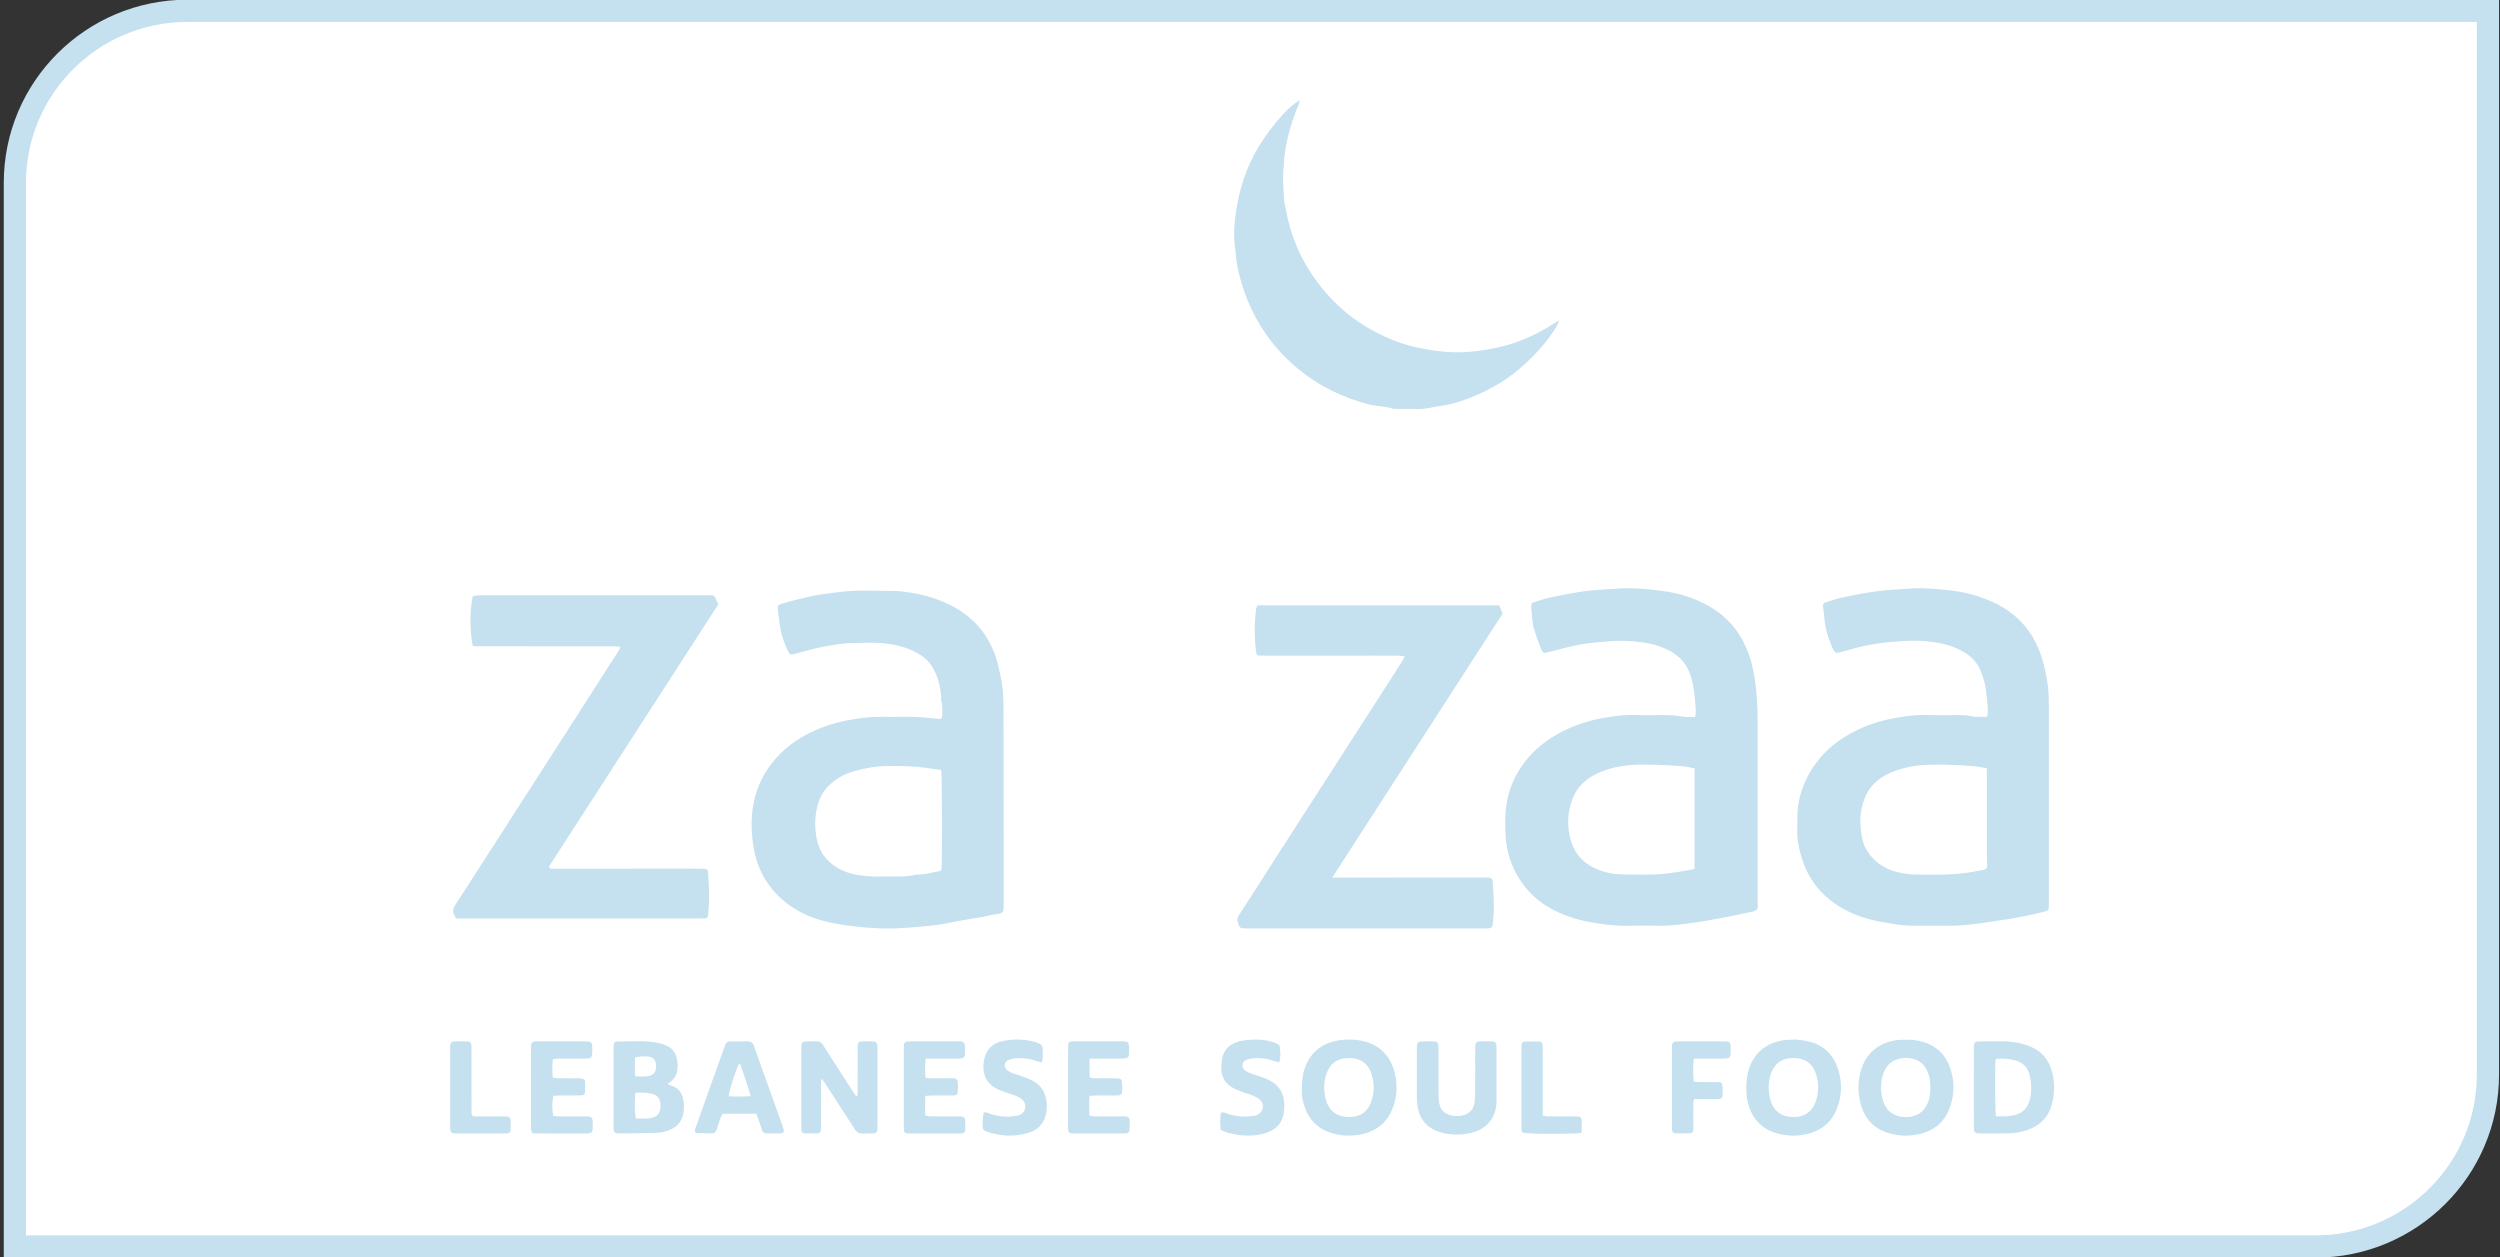 <svg xmlns="http://www.w3.org/2000/svg" width="7088" height="3564">
  <rect width="100%" height="100%" fill="#333333" stroke="none"/>
  <path fill="#FFF" stroke="#C5E0EE" stroke-width="63" stroke-miterlimit="10" d="M7053.81 0v3046.5c0 269.31-219.01 487.64-489.18 487.64H42.19V518.31C42.19 249 261.2 30.67 531.37 30.67h6522.44"/>
  <g fill="#C5E0EE">
    <path d="M3954.03 3041.19c-12.34-49.13-43.09-79.51-93.13-90.26-19.19-4.12-38.58-4.41-57.58-2.28-51.43 5.76-87.69 31.98-104.71 82.34-5.85 17.3-7.49 35.02-7.59 61.54-.66 14.47 3.26 36.52 12.75 57.54 13.95 30.91 37.15 51.51 69.34 61.66 31.17 9.83 62.82 10.61 94.45 2.35 39.46-10.3 66.73-34.55 81.15-72.87 12.34-32.76 13.8-66.27 5.32-100.02zm-65.81 80.98c-9.55 29-30.94 44.28-61.42 44.71-5.29.08-10.66-.28-15.89-1.07-23.79-3.58-39.86-16.95-48.87-39.11-5.61-13.79-7.09-28.29-7.66-42.6.53-15.74 2.29-30.81 8.47-45.16 10.88-25.27 30.16-37.98 57.4-38.91 5.96-.2 12.05-.26 17.91.66 22.82 3.6 39.11 16.01 47.78 37.58 11.07 27.63 11.53 55.8 2.28 83.9zM5210.43 3028.87c-13.73-41.11-42.35-66.88-84.58-76.6-13.49-3.11-27.52-3.88-41.3-5.72-.06.55-.12 1.09-.19 1.64-5.99 0-12.01-.45-17.95.07-62.82 5.49-94.7 42.8-107.44 81.7-6.76 20.63-8.04 41.56-7.68 62.96.3 18.23 3.69 35.69 10.51 52.48 13.6 33.48 37.61 56.01 72.23 66.56 31.89 9.72 64.06 10.37 96.34 1.3 38.71-10.88 64.79-35.38 78.67-72.88 13.67-36.95 13.8-74.37 1.39-111.51zm-61.66 91.78c-10.05 31.37-33.37 47.45-66.34 46.28-33.73-1.19-54.43-17.49-63.43-50.13-1.23-4.46-2.04-9.06-2.69-13.64-.93-6.57-1.54-13.2-2.2-18.96 1.64-16.09 2.46-31.34 8.89-45.64 11.22-24.98 30.28-37.99 57.66-38.55 5.97-.12 12.05-.22 17.91.73 24.57 4.01 41.06 18.16 49.05 41.56 8.83 25.88 9.53 52.18 1.15 78.35zM5526.23 3020.76c-12.62-32.04-35.87-53.81-68.75-64.97-17.2-5.84-34.78-8.74-53.97-7.64-4.97 0-10.99-.4-16.94.06-54 4.17-93.54 33.5-109.61 84.27-9.02 28.5-9.81 57.86-4 86.81 9.71 48.34 37.34 81.61 86.3 94.51 30.17 7.95 60.43 7.85 90.61-.7 37.18-10.53 63.04-33.94 76.86-69.62 15.76-40.7 15.5-82.12-.5-122.72zm-59.6 103.48c-9.36 24.51-26.74 39.12-53.15 42.26-12.77 1.52-25.38.29-37.36-4.1-22.87-8.38-33.92-26.76-39.44-49.16-4.85-19.67-4.95-39.51.01-59.17 6.42-25.43 19.65-45.17 46.7-52 17.23-4.36 34.43-3.2 50.85 3.6 11.34 4.7 19.93 12.87 26.16 23.66 9.64 16.7 12.47 34.87 12.59 53.73.08 14.07-1.31 27.95-6.36 41.18zM2331.18 3059.89c2.59 3.67 5.32 7.25 7.76 11.01 14.87 22.88 29.67 45.81 44.51 68.72 13.39 20.67 26.99 41.21 40.11 62.05 5.08 8.07 11.4 12.45 21.17 12.07 9.97-.39 19.98.15 29.96-.2 9.24-.32 12.07-3.13 12.81-11.74.29-3.31.2-6.65.21-9.98.01-71.91.01-143.82 0-215.73 0-3.99.12-8.02-.3-11.97-.77-7.3-4.25-10.95-11.42-11.39-7.3-.45-14.64-.26-21.97-.22-22.06.13-22.29.28-22.33 22.29-.08 39.95.02 79.9-.13 119.85-.02 4.27 1.7 9.15-3.33 13.92-3.68-5.04-7.29-9.5-10.39-14.3-25.98-40.27-51.86-80.61-77.77-120.93-2.52-3.92-5.1-7.8-7.58-11.74-3.85-6.13-9.16-9.35-16.57-9.13-6.65.2-13.32 0-19.97.02-23.96.08-24.02.09-24.03 24.43-.03 70.58-.01 141.16 0 211.74 0 4.66-.1 9.33.22 13.98.48 6.86 3.15 10.29 9.5 10.52 11.96.44 23.95.45 35.9-.02 6.16-.24 9.18-3.95 9.82-10.54.45-4.62.35-9.31.35-13.97 0-37.95-.03-75.91-.05-113.86v-13.86c1.18-.33 2.35-.68 3.52-1.02zM1937.31 3117.93c-3.44-19.24-13.77-32.8-32.51-39.48-3.54-1.26-6.95-2.85-11.64-4.79 3.86-3.23 6.84-5.73 9.82-8.21 9.04-7.53 14.9-17.12 16.88-28.63 2.27-13.23 1.74-26.53-1.98-39.52-4.27-14.9-13.38-26.27-27.51-32.4-9.65-4.18-20.04-7.26-30.4-9.08-35.65-6.25-71.69-2.56-107.57-3.09-9.21-.14-12.04 3.18-12.64 11.87-.32 4.64-.16 9.31-.16 13.97-.01 69.88-.01 139.75 0 209.63 0 4.66-.12 9.33.21 13.97.55 7.69 3.37 10.74 11.19 11.08 9.96.44 19.96.4 29.94.23 27.27-.48 54.54-.86 81.79-1.84 14.06-.51 27.6-4.23 40.4-10.14 17.39-8.03 28.5-21.42 33.1-40.05 3.56-14.41 3.69-28.94 1.08-43.52zm-136.96-119.91c14.92-3.29 34.38-3.75 42.77-1.28 9.15 2.7 14.92 8.72 16.43 18.14.73 4.55.8 9.33.31 13.92-1.27 11.88-8.15 19.49-19.93 21.89-5.18 1.05-10.58 1.24-15.9 1.34-7.19.14-14.39-.18-23.11-.33-1.66-19.93-.94-36.99-.57-53.68zm71.7 145.84c-1.54 12.43-8.62 20.52-20.5 24.15-5.03 1.54-10.28 3.04-15.47 3.24-11.1.43-22.24-.01-32.95-.09-3.83-14.58-4.53-42.7-1.87-72.19 17.04-2.7 32.8-.91 48.16 2.56 14.9 3.36 22.01 13.08 23.08 28.48.32 4.59.12 9.28-.45 13.85zM5816.5 3034.27c-9.28-31.21-28.79-53.52-58.7-66.41-7.89-3.4-16.15-6.13-24.47-8.34-20.68-5.5-41.79-7.5-63.2-7.1-19.95.37-39.91-.09-59.86.25-9.99.17-13.17 3.51-13.83 13.04-.32 4.64-.16 9.31-.16 13.96-.01 33.93-.01 67.85-.01 101.78 0 35.92-.03 71.84.03 107.76.01 5.3.07 10.65.78 15.89.58 4.27 3.6 7.02 7.93 7.82 2.6.48 5.28.72 7.92.71 27.27-.04 54.55.2 81.81-.38 18.01-.38 35.72-3.57 52.83-9.42 36.71-12.55 60.9-37.1 70.45-75.01 7.96-31.57 7.8-63.18-1.52-94.55zm-59.83 75.94c-5 27.98-19.79 45.93-47.84 51.99-16.32 3.53-32.84 3.27-50.13 2.6-2.34-18.78-2.7-139.52-.84-160.13.97-.86 1.89-2.38 2.92-2.47 18.66-1.59 37.16-.53 55.16 4.89 21.82 6.58 34.51 22.04 39.21 43.76 4.24 19.57 5.12 39.25 1.52 59.36zM4242.87 2976.74c-.01-4.66.08-9.34-.41-13.96-.66-6.25-4-9.65-10.38-10.01-7.97-.45-15.97-.27-23.96-.26-25.49.05-25.56.07-25.59 25.33-.06 41.29.1 82.58-.12 123.88-.04 8.61-.75 17.3-2.15 25.79-3.02 18.27-14.02 29.61-31.84 34.43-11.15 3.02-22.43 3.21-33.58.57-21.05-4.98-31.89-16.84-34.85-38.46-1.17-8.54-1.4-17.25-1.43-25.89-.14-39.96-.04-79.92-.1-119.88-.01-5.32-.04-10.68-.7-15.93-.79-6.22-4.16-9.26-10.76-9.59-7.97-.41-15.98-.26-23.97-.24-25.23.05-25.83.56-25.87 25.55-.08 44.62-.09 89.24.05 133.87.02 7.3.66 14.63 1.52 21.89 4.93 41.63 31.03 67.8 69.89 77.68 26.9 6.84 54.01 6.75 81.11.65 45.05-10.14 73.28-43.27 73.18-91.55-.05-23.98-.01-47.95 0-71.93s-.01-47.96-.04-71.94zM2221.9 3202.62c-1.55-5.77-3.59-11.43-5.6-17.06-19.71-55.12-39.47-110.23-59.2-165.34-6.5-18.16-13.14-36.29-19.42-54.53-3.26-9.45-9.05-13.77-19.4-13.35-15.29.63-30.63.42-45.93.09-8.49-.18-13.99 3.05-16.57 11.2-1.01 3.17-2.32 6.24-3.44 9.37-11.67 32.57-23.34 65.13-34.97 97.71-14.32 40.1-28.66 80.19-42.88 120.32-2.16 6.11-5.91 12.09-3.28 18.88 1.26.98 2.28 2.45 3.33 2.48 15.26.42 30.53.9 45.79.8 5.97-.04 9.46-4.34 11.29-9.78 3.81-11.35 7.37-22.79 11.38-34.08 1.48-4.17 3.93-8 5.76-11.63h95.46c2.72 7.16 5.17 13.23 7.33 19.41 3.08 8.79 5.86 17.69 8.92 26.49 2.2 6.32 6.76 9.79 13.5 9.84 13.31.08 26.63.26 39.93-.16 6.77-.22 9.68-4.41 8-10.66zm-156.18-94.32c1.34-15.23 20.99-75.94 29.8-92.94 1.1.49 2.91.72 3.19 1.51 10.38 29.39 20.3 58.94 29.96 91-23.2 1.48-43.02 1.2-62.95.43zM1584.38 3001.39c22.65-.11 45.29-.01 67.94-.08 5.32-.02 10.67-.09 15.95-.7 6.58-.76 9.71-3.79 10.43-10.01.54-4.61.47-9.3.48-13.96.02-23.06-.89-24.08-23.2-24.13-42.63-.08-85.26-.03-127.88-.01-3.99 0-8.01-.13-11.98.25-6.32.61-9.44 3.66-10.2 10.2-.53 4.61-.52 9.3-.52 13.95-.03 70.6-.02 141.21-.02 211.81 0 4-.33 8.05.26 11.97.56 3.74 2.11 7.32 3.55 12.06 7.83.33 15.04.89 22.25.91 40.63.09 81.26.06 121.89.04 27.27-.01 27.65-.41 27.15-27.92-.34-18.64-2.03-20.46-20.74-20.57-23.98-.14-47.96.05-71.93-.06-6.49-.03-12.97-.65-19.06-.97-3.62-18.42-3.52-41.3.18-57.14 4.92-.36 10.14-1.03 15.36-1.07 17.32-.14 34.63-.01 51.95-.08 4.65-.02 9.32-.14 13.93-.64 4.33-.47 8.06-3.04 8.29-7.36.57-10.57.59-21.2.19-31.78-.16-4.27-3.56-7.28-7.81-7.98-4.57-.75-9.27-.84-13.92-.87-18.65-.1-37.3.06-55.95-.16-4.44-.05-8.87-1.15-13.77-1.83-1.37-18.06-2.36-35.06.82-52.86 5.96-.39 11.16-.99 16.36-1.01zM3109.18 3001.34c21.32 0 42.65.03 63.97-.02 5.33-.01 10.68.01 15.97-.53 8.18-.83 11.12-3.35 11.57-10.95.52-8.62.53-17.32-.03-25.94-.5-7.78-3.66-10.51-11.37-11.18-3.97-.35-7.99-.22-11.98-.22-41.98-.01-83.96-.05-125.95.01-23.05.04-23.13.12-23.14 23.54-.04 71.3-.02 142.6-.01 213.91 0 4.66-.11 9.34.26 13.98.44 5.53 3.28 8.46 8.67 9.18 3.29.44 6.64.53 9.96.53 45.31.04 90.63.04 135.94.03 3.32 0 6.66-.07 9.97-.39 5.38-.51 8.81-3.97 9.24-8.94.73-8.6.96-17.31.49-25.92-.53-9.54-4.19-12.61-14.02-13.16-4.65-.26-9.33-.09-13.99-.09-23.99-.01-47.98.08-71.97-.11-4.38-.04-8.76-1.22-14.3-2.05.21-18.93-1.39-36.71 1.02-55.92 6.12-.42 11.95-1.11 17.8-1.16 17.99-.15 35.98.01 53.98-.07 5.92-.03 12.1.97 18.04-3.89 3.69-11.59 2.2-24.16 1.11-36.65-.4-4.61-4.12-6.86-8.24-7.39-5.26-.67-10.62-.7-15.94-.73-18.66-.1-37.32.04-55.97-.23-3.69-.05-7.35-1.53-11.17-2.38v-53.28c8.26.02 14.17.02 20.09.02zM2644.41 3001.34c21.98 0 43.95.02 65.93-.02 4.65-.01 9.34.06 13.95-.48 7.68-.9 10.87-3.99 11.26-11.4.42-7.97.43-15.99.06-23.96-.41-8.81-3.72-12.13-12-12.83-3.31-.28-6.66-.14-9.98-.14-43.29 0-86.57 0-129.86.01-3.33 0-6.67-.07-9.98.23-7.53.69-10.31 3.56-11.05 11.45-.31 3.31-.22 6.65-.23 9.98-.01 72.59-.06 145.18.03 217.77.03 20.73.93 21.65 21.09 21.72 39.96.13 79.91.07 119.87.03 36.44-.04 33.44 3.48 33.06-35.44-.03-3.19-1.32-6.37-1.86-8.79-6.44-5.46-13.32-4.24-19.88-4.26-25.97-.09-51.94.06-77.91-.15-4.35-.03-8.69-1.4-13.54-2.24-.38-19.06-.85-36.88.35-55.83 7.19-.41 13.05-1 18.92-1.04 17.98-.12 35.96.02 53.94-.06 5.9-.03 12.11.98 17.86-4.52 2.09-12.89 2.62-26.55-.31-39.35-6.34-5.99-13.27-4.72-19.81-4.77-18.65-.15-37.29.01-55.94-.14-4.46-.04-8.92-.8-14.57-1.34-1.06-18.18-1.58-35.17.63-54.44 8.13.01 14.05.01 19.97.01zM3480.92 3211.4c11.58 2.95 23.36 5.64 35.21 6.9 26.05 2.77 51.94 1.41 76.86-7.57 25.98-9.36 42.56-27.74 46.55-55.05 4.5-30.72 1.38-60.24-24.37-82.24-5.99-5.12-13.16-9.12-20.29-12.6-7.74-3.78-16.01-6.5-24.15-9.39-8.78-3.12-17.83-5.51-26.47-8.97-5.48-2.19-11.02-5.03-15.46-8.84-9.49-8.14-7.51-23.27 3.97-28.09 7.2-3.02 15.34-4.51 23.18-5.14 18.77-1.49 37.17 1.14 55.06 7.25 4.91 1.68 9.99 2.85 15.8 4.48 4.79-15.24 3-29.72 1.74-44.04-.24-2.73-3.18-6.02-5.76-7.56-4.51-2.69-9.6-4.63-14.66-6.19-27.97-8.6-56.47-7.99-85.02-4.05-6.52.9-12.92 3.17-19.16 5.43-20.33 7.37-33.32 21.96-38.28 42.72-2.45 10.22-3.09 21.12-2.9 31.68.42 23.88 11.6 42.11 32.3 53.86 8.61 4.89 18.08 8.38 27.38 11.94 9.94 3.81 20.33 6.46 30.14 10.55 6.65 2.77 13.51 6.2 18.75 10.99 15.73 14.4 10.65 37.61-9.35 44.65-3.71 1.3-7.76 1.76-11.7 2.28-24.16 3.21-47.75.92-70.85-7.04-5.4-1.86-10.74-5.99-17.95-2.03-2.98 15.19-1.7 30.94-.5 48.06 6.59 2.73 13.03 6.25 19.93 8.01zM2956.28 2973.82c.3-7.67-3.73-12.48-10.55-15.22-4.32-1.74-8.6-3.7-13.07-4.87-30.14-7.91-60.55-8.38-90.88-1.69-28.98 6.4-46.55 24.58-51.81 53.93-6.52 36.34 4.65 68.23 43.36 84.22 7.98 3.3 16.2 6.04 24.35 8.93 7.52 2.66 15.29 4.73 22.58 7.91 6.03 2.63 12.25 5.67 17.11 9.97 16.14 14.28 11.62 37.32-8.48 44.81-3.67 1.37-7.7 1.92-11.62 2.5-23.45 3.43-46.42 1.11-68.98-6.01-6.19-1.95-11.97-6.06-18.95-3.97-2.92 10.08-4.22 34.4-2.65 43.36.77 4.4 3.37 7.17 7.04 9.01a56.96 56.96 0 0 0 9.28 3.65c25.79 7.6 52.18 11.06 78.92 8.25 13.11-1.37 26.3-4.4 38.78-8.67 20.61-7.04 35.08-21.34 42.21-42.25 5.26-15.41 6.35-31.39 3.76-47.33-3.94-24.25-15.58-43.86-37.89-55.61-9.37-4.93-19.35-8.81-29.28-12.57-9.32-3.53-19.08-5.9-28.38-9.48-5.52-2.12-11.14-4.83-15.63-8.58-10.67-8.92-8.52-23.79 4.36-29.06 6.64-2.72 14.09-4.09 21.28-4.65 19.45-1.5 38.48 1.29 57.01 7.5 4.86 1.63 9.89 2.77 15.62 4.35 4.49-13.45 2.03-26.06 2.51-38.43zM4802.11 3001.97c4.98-.25 8.83-.61 12.68-.61 21.97-.05 43.93.03 65.9-.05 5.31-.02 10.66-.13 15.91-.82 6.39-.84 9.32-3.91 9.78-10.55.5-7.29.56-14.64.29-21.94-.47-12.35-3.25-15.34-15.59-15.4-45.26-.19-90.53-.2-135.79.01-11.51.05-14.28 3.08-14.92 13.93-.2 3.32-.09 6.65-.09 9.98 0 71.22-.01 142.45.01 213.67 0 4.66-.06 9.34.39 13.96.5 5.13 3.78 8.77 9.07 8.91 13.95.39 27.92.42 41.87.06 5.36-.14 8.28-3.61 8.79-9.08.43-4.62.34-9.31.35-13.96.03-19.97-.11-39.94.12-59.91.05-4.38 1.31-8.74 2.16-14h32.98c11.32-.01 22.64.22 33.95-.1 10.55-.3 13.28-2.88 13.79-12.8.37-7.3.36-14.65.04-21.96-.44-10.08-3.19-13.01-13.33-13.25-15.97-.37-31.95-.07-47.92-.23-6.48-.06-12.96-.58-20.5-.95-1.89-22.16-2.1-43 .06-64.91zM4484.52 3185.49c-.16-19-1.28-20.17-20.5-20.28-25.28-.15-50.56.06-75.84-.15-4.38-.04-8.75-1.37-14.08-2.26v-22.98c0-53.22.02-106.45-.02-159.67 0-5.98-.02-11.99-.58-17.93-.52-5.42-3.76-9.08-8.78-9.2-13.95-.34-27.91-.26-41.86-.02-4.44.08-7.47 3.09-8.22 7.37-.8 4.55-1.01 9.24-1.05 13.87-.12 15.97-.05 31.93-.05 47.9 0 55.22-.07 110.44.08 165.66.02 7.8-1.82 16.05 3.43 23.06 14.59 3.61 66.77 4.62 149.26 2.77 5.13-.11 10.24-1.14 17.83-2.02.16-10.31.45-18.22.38-26.12zM1336.91 3143.63c-.09-54.61-.04-109.21-.06-163.82 0-5.33.13-10.67-.27-15.97-.59-7.63-3.55-10.79-11.35-11.07-11.97-.42-23.98-.44-35.95-.07-8.88.27-12.17 3.62-12.82 11.97-.36 4.64-.18 9.32-.18 13.98-.01 69.92-.01 139.85 0 209.77 0 4-.14 8 .11 11.98.62 9.83 3.39 12.44 13.69 13.17 2.65.19 5.32.12 7.99.12 42.62.01 85.24.01 127.86-.01 3.99 0 8.01.04 11.97-.39 6.51-.71 9.55-3.69 9.83-10.29.36-8.64.41-17.32.04-25.96-.32-7.66-3.51-10.85-11-11.58-4.62-.45-9.31-.28-13.97-.28-21.31-.02-42.62.12-63.93-.07-6.53-.06-13.31 1.33-20.22-2.45-2.87-5.77-1.73-12.52-1.74-19.03z"/>
  </g>
  <g fill="#C5E0EE">
    <path d="M4983.14 2554.72c.1-172.63.1-345.27 0-517.9-.01-17.26-.83-34.48-1.99-51.75-1.61-23.9-3.15-47.53-7.96-71.13-2.92-14.33-5.14-28.83-9.52-42.78-14.18-45.2-36.15-85.9-71.4-118.36-29.87-27.5-65.23-46.02-103.08-59.65-26.25-9.45-53.55-14.91-81.34-18.49-33.71-4.34-67.45-7.24-101.42-6.98-9.95.08-19.9 1.17-29.84 1.9-27.85 2.06-55.87 2.83-83.48 6.61-32.82 4.5-65.41 10.96-97.84 17.83-17.45 3.7-34.33 10.05-52.42 15.49-.52 5.58-2.01 10.91-1.32 15.94 2.7 19.73 2.01 40.01 8.09 59.16 5.83 18.36 12.12 36.63 19.47 54.43 5.72 13.83 7.04 13.53 21.11 9.87 28.91-7.51 57.67-15.45 87.11-21.03 32.8-6.22 65.89-8.33 99.01-10.56 23.26-1.56 46.45.25 69.72 2.56 30.23 3 58.81 10.38 85.83 24.2 32 16.36 53.03 41.68 63 76.21 5.56 19.24 9 38.84 10.19 58.84.39 6.61 1.57 13.17 1.99 19.77.7 11.11 1.79 22.29-1.06 34.37-14.1-.7-27.45-.08-40.31-2.31-16.55-2.87-33.04-3.55-49.71-3.49-26.66.1-53.36.91-79.97-.23-25.5-1.09-50.58 2.18-75.46 5.91-46.18 6.92-90.58 20.06-132.49 41.61-54.19 27.87-97.75 66.55-127.5 119.99-13.99 25.12-23.57 51.85-28.47 80.38-4.31 25.13-5.09 50.35-4.3 75.63.98 31.29 4.67 62.14 15.82 91.88 22.75 60.65 62.07 106.44 119.56 136.51 31.47 16.46 64.6 27.57 99.61 34.21 36.73 6.97 73.4 12.04 110.89 11.27 31.31-.65 62.66-.47 93.98-.05 34.1.47 67.63-5.07 101.19-9.54 29.55-3.93 58.79-10.2 88.14-15.56 9.75-1.78 19.45-3.9 29.16-5.92 11.02-2.29 21.95-5.15 33.06-6.85 29.41-4.51 23.94-11.43 23.95-31.99zm-178.7-92.39c-3.17 1.28-6.04 3.1-9.11 3.57-22.31 3.42-44.44 7.64-66.91 10.45-41.93 5.25-83.8 2.85-125.67 2.92-22.58.04-45.09-3.78-66.52-11.51-39.88-14.38-68.76-40.66-81.56-81.6-12.03-38.46-11.42-77.54 1.64-115.82 10.51-30.81 30.49-54.27 58.81-70.52 15.09-8.66 31.11-14.87 47.79-19.89 41.43-12.46 83.95-12.9 126.52-11.94 27.23.61 54.45 2.54 81.62 4.6 10.5.8 20.86 3.58 33.4 5.84-.01 95.44-.01 189.18-.01 283.9zM5808.84 1998.18c-.01-23.98-1.3-47.91-5.44-71.57-2.29-13.06-4.89-26.1-8.05-38.97-12.12-49.43-33.52-94.08-70.36-129.99-24.05-23.44-52.3-40.93-83.16-54.28-34.37-14.87-70.03-24.09-107.26-28.79-30.4-3.83-60.79-6.32-91.35-6.85-13.26-.23-26.57.84-39.82 1.81-27.84 2.04-55.83 3.18-83.44 6.97-32.15 4.4-64.08 10.65-95.87 17.24-16.23 3.37-32.01 9.05-47.87 14.08-6.56 2.08-8.28 5.57-7.52 12.15 1.15 9.89 2.75 19.74 3.45 29.66 2.08 29.57 10.38 57.49 22.03 84.49 2.81 6.51 5.42 13.8 13.65 17.3 12.94-3.39 26.48-6.48 39.76-10.48 48.04-14.49 97.49-20.33 147.25-23.52 35.91-2.3 71.73-.4 107.24 6.55 25.16 4.92 48.42 13.9 70.17 27.38 21.83 13.54 36.86 32.46 45.63 56.34 6.87 18.71 12.12 37.73 13.91 57.9 1.65 18.54 4.7 36.95 3.72 55.64-.2 3.78-1.3 7.52-1.94 11.03-11.59 0-22.1.1-32.6-.06-3.3-.05-6.66-.55-9.87-1.33-15.05-3.64-30.35-3.45-45.67-3.4-27.99.09-56.01.94-83.95-.25-24.83-1.06-49.19 2.26-73.39 5.96-41.46 6.35-81.8 17.27-119.93 35.45-49.54 23.62-92.13 55.33-123.86 101.01-31.69 45.63-48.8 95.53-48.61 151.2.03 9.33.37 18.67-.06 27.98-1.25 26.9 3.59 52.98 11.02 78.55 12.72 43.74 34.86 82.19 68.67 112.99 34.02 30.98 74.1 51.32 118.26 64.07 21.12 6.09 42.6 9.85 64.2 13.56 20.38 3.5 40.72 6.45 61.42 6.47 40.65.03 81.29.06 121.94-.04 7.31-.02 14.62-.59 21.92-1.09 28.52-1.98 56.79-5.95 84.97-10.74 20.25-3.45 40.73-5.51 60.94-9.12 21.53-3.84 42.88-8.69 64.27-13.26 9.1-1.95 18.13-4.25 27.17-6.49 5.07-1.26 8.06-4.49 8.29-9.84.17-3.99.18-7.99.18-11.98-.01-187.92.01-375.83-.04-563.73zm-183.68 467.52c-17.61 3.43-35.22 7.15-53 9.43-47.67 6.11-95.64 5.2-143.52 4.19-19.17-.4-38.34-3.28-56.93-8.82-28.98-8.64-53.27-24.51-71.38-48.6-7.47-9.94-14.35-21.43-17.56-33.28-11.73-43.33-12.26-86.71 5.3-129.04 8.63-20.81 22.52-37.33 40.58-50.83 20.7-15.48 44.18-24.28 68.77-30.84 40.31-10.75 81.53-10.87 122.74-9.75 26.56.72 53.11 2.42 79.61 4.45 10.46.8 20.75 3.66 33.36 6v23.93c0 73.92-.04 147.83.05 221.75.01 9.97.86 19.94.91 29.92.02 6.48-2.78 10.29-8.93 11.49zM2845.11 2008.93c-.06-24.48-.79-49.01-4.99-73.46-4.29-24.99-9.14-49.68-17.27-73.67-22.5-66.45-65.76-114.77-128.25-146.07-35.32-17.7-72.71-29.14-111.69-35.21-13.77-2.15-27.67-4.27-41.56-4.74-28.62-.96-57.28-.74-85.93-1.13-31.98-.44-63.89 1.83-95.43 6.33-22.26 3.17-44.65 5.85-66.76 11-25.23 5.87-50.42 11.65-75.22 19.11-12.4 3.73-13.88 5.58-12.62 18.18 1.2 11.92 3.69 23.71 4.7 35.63 2.44 29.02 12.15 55.76 24.53 81.73 1.4 2.94 3.43 5.57 5.51 8.9 4.1-.37 8.08-.21 11.78-1.16 27.01-6.91 53.67-15.78 81.04-20.61 28.03-4.94 56.22-10.47 84.96-10.38 3.31.01 6.63-.06 9.93-.24 37.29-1.99 74.39-1.84 111.27 5.8 21.76 4.51 42.32 11.66 61.58 22.48 14.55 8.18 27.67 17.99 37.66 32.02 19.21 26.97 26.89 57.47 29.82 89.68.48 5.29-.59 10.95.9 15.89 4.15 13.82 2.06 27.79 2.1 41.69.01 2.8-2.35 5.61-3.36 7.85-33.13-3.05-64.78-6.77-96.74-6.3-23.98.35-47.98.22-71.96.01-27.31-.24-54.16 2.85-81.16 7.24-38.37 6.25-75.15 16.75-110.44 32.75-49.41 22.41-91.56 54.05-123.97 98.02-36.45 49.46-52.45 105.56-52.61 166.31-.07 24.51 2.33 48.93 6.94 73.28 11.68 61.78 42.84 111.31 91.54 149.97 37.19 29.53 80.44 46.56 126.55 56.19 39.71 8.29 79.9 12.69 120.5 15.2 36.08 2.23 72.06 1.34 107.67-1.85 34.27-3.07 68.87-4.67 102.84-12.3 32.32-7.26 65.34-11.36 98-17.13 13.08-2.31 25.92-6.59 39.07-7.84 21.25-2.02 21.59-8.17 21.58-25.44-.21-185.91-.02-371.82-.51-557.73zm-175.89 456.88c-4.77 5.87-12.03 4.99-18.32 6.44-16.13 3.7-32.27 7.51-48.99 7.46-1.99-.01-4.07-.15-5.97.33-30.15 7.56-60.91 4.06-91.41 5.02-13.96.44-28 .49-41.91-.59-23.83-1.85-47.55-5.16-69.75-14.75-42.55-18.37-69.96-48.81-78.14-95.8-5.7-32.74-4.48-64.62 4.96-96.36 9.86-33.14 31.92-56.27 60.68-73.67 24.9-15.07 52.76-21.14 81-26.7 39.61-7.81 79.49-5.51 119.19-4.32 28.42.85 56.71 6.21 85.05 9.6.59.07 1.13.61 2.98 1.67 2.44 15.99 2.91 262.24.63 281.67zM4020.01 2111.86c80.04-124.18 160.45-248.13 240.42-372.45-3.62-8.32-6.77-15.54-10.07-23.11h-684.9c-1.39 3.04-3.56 5.88-3.96 8.96-5.45 41.79-5.42 83.62.12 125.4.32 2.38 2.57 4.5 4.55 7.79 19.61.9 39.55.35 59.47.44 19.33.09 38.66.02 58 .02h180c19.33 0 38.67-.28 57.99.08 19.7.37 39.52-1.62 61.07 1.62-2.68 5.39-4.34 9.59-6.71 13.33-13.55 21.38-27.24 42.67-40.93 63.97-54.04 84.06-108.07 168.12-162.15 252.16-30.28 47.06-60.72 94.02-90.97 141.1-39.97 62.21-79.81 124.5-119.74 186.74-16.54 25.79-32.99 51.65-49.84 77.24-3.99 6.06-5.37 11.58-3.21 18.66 5.32 17.4 6.27 18.36 25.06 18.63 1.33.02 2.67.01 4 .01 222.65 0 445.3 0 667.96-.01 4.66 0 9.36.14 13.99-.3 7.32-.71 11.18-4.29 11.88-11.17 1.2-11.88 2.43-23.77 2.99-35.69 1.36-28.63-1.56-57.15-2.97-85.7-.35-7.09-4.53-10.9-11.4-11.55-2.64-.25-5.32.01-7.99.01-131.99.04-263.98.07-395.97.1h-39.4c82.29-128.42 162.74-252.2 242.71-376.28zM1364.02 1832.37c121.98.07 243.97.05 365.95.05 6.67 0 13.34-.17 19.99.18 2.9.16 5.74 1.45 9.58 2.5-3.15 5.48-5.29 9.58-7.78 13.46-27.66 43.2-55.34 86.38-83.06 129.54-63.01 98.09-126.02 196.18-189.06 294.26-39.98 62.21-80.01 124.4-120.01 186.6-23.06 35.87-45.83 71.93-69.37 107.48-6.28 9.48-7.76 18-2.2 27.78 1.62 2.86 3.07 5.81 5.22 9.89h17.64c224.64 0 449.27 0 673.91-.01 4.66 0 9.35.08 13.99-.3 5.64-.46 8.24-3.03 8.67-8.95 1.26-17.24 3.16-34.5 3.11-51.75-.07-21.93-1.76-43.85-2.89-65.77-.2-3.82-1.06-7.61-1.7-12.06-4.66-.9-8.44-2.15-12.25-2.27-11.99-.35-23.99-.35-35.99-.34-129.98.08-259.96.21-389.94.21-3.63 0-8.06 1.57-12.04-4.94 159.7-247.37 320-495.62 481.17-745.13-5.95-7.22-5.5-17.56-14.7-24.83H1365.5c-4.67 0-9.37-.31-13.99.15-3.75.38-7.4 1.72-11.52 2.74-8.09 47.06-8.56 93.2.16 139.92 7.93 2.67 15.99 1.58 23.87 1.59z"/>
  </g>
  <path fill="#C5E0EE" d="M3653.59 308c-27.35 26.51-50.94 55.97-72.16 87.67-37.98 56.7-62.31 118.83-73.98 185.6-6.85 39.18-11.5 78.95-5.92 119.03 2.56 18.42 2.94 37.25 6.73 55.39 10.67 51.01 27.54 99.89 52.73 145.81 16.41 29.91 35.4 58.17 57.52 83.82 19.93 23.11 42.1 44.37 66 63.81 57.81 47.02 123.23 77.82 194.9 97.1 23.28 6.26 47.62 4.82 70.42 12.67 2.41.83 5.29.37 7.96.38 20.66.08 41.35-.39 61.99.32 20.84.72 40.71-5.33 60.98-8.09 41.08-5.6 80.11-19.59 117.67-36.81 40.66-18.65 78.51-42.06 112.45-71.62 34.32-29.89 65.63-62.4 90.99-100.3 6.99-10.45 14.32-20.91 18.99-34.92-7.54 4.68-13.22 8.04-18.74 11.65-27.41 17.93-56.71 32.19-86.93 44.6-28.94 11.89-58.93 19.7-89.79 25.35-24.92 4.56-49.92 7.88-75.02 9.03-45.97 2.11-91.24-4.16-136.2-14.1-49.3-10.91-94.82-30.81-137.91-56.21-55.74-32.86-102.49-76.43-141.19-128.02-46.22-61.62-76.06-130.8-89.47-206.85-1.27-7.18-3.85-14.2-4.42-21.4-1.57-19.86-2.68-39.78-3.43-59.69-.63-16.63 1.69-33.2 2.39-49.75 1.01-24.08 5.26-47.29 10.51-70.64 7.47-33.22 18.19-65.22 31.8-96.35 1.22-2.78 1.43-6 2.84-12.23-12.95 8.83-22.8 16.12-31.71 24.75z"/>
</svg>